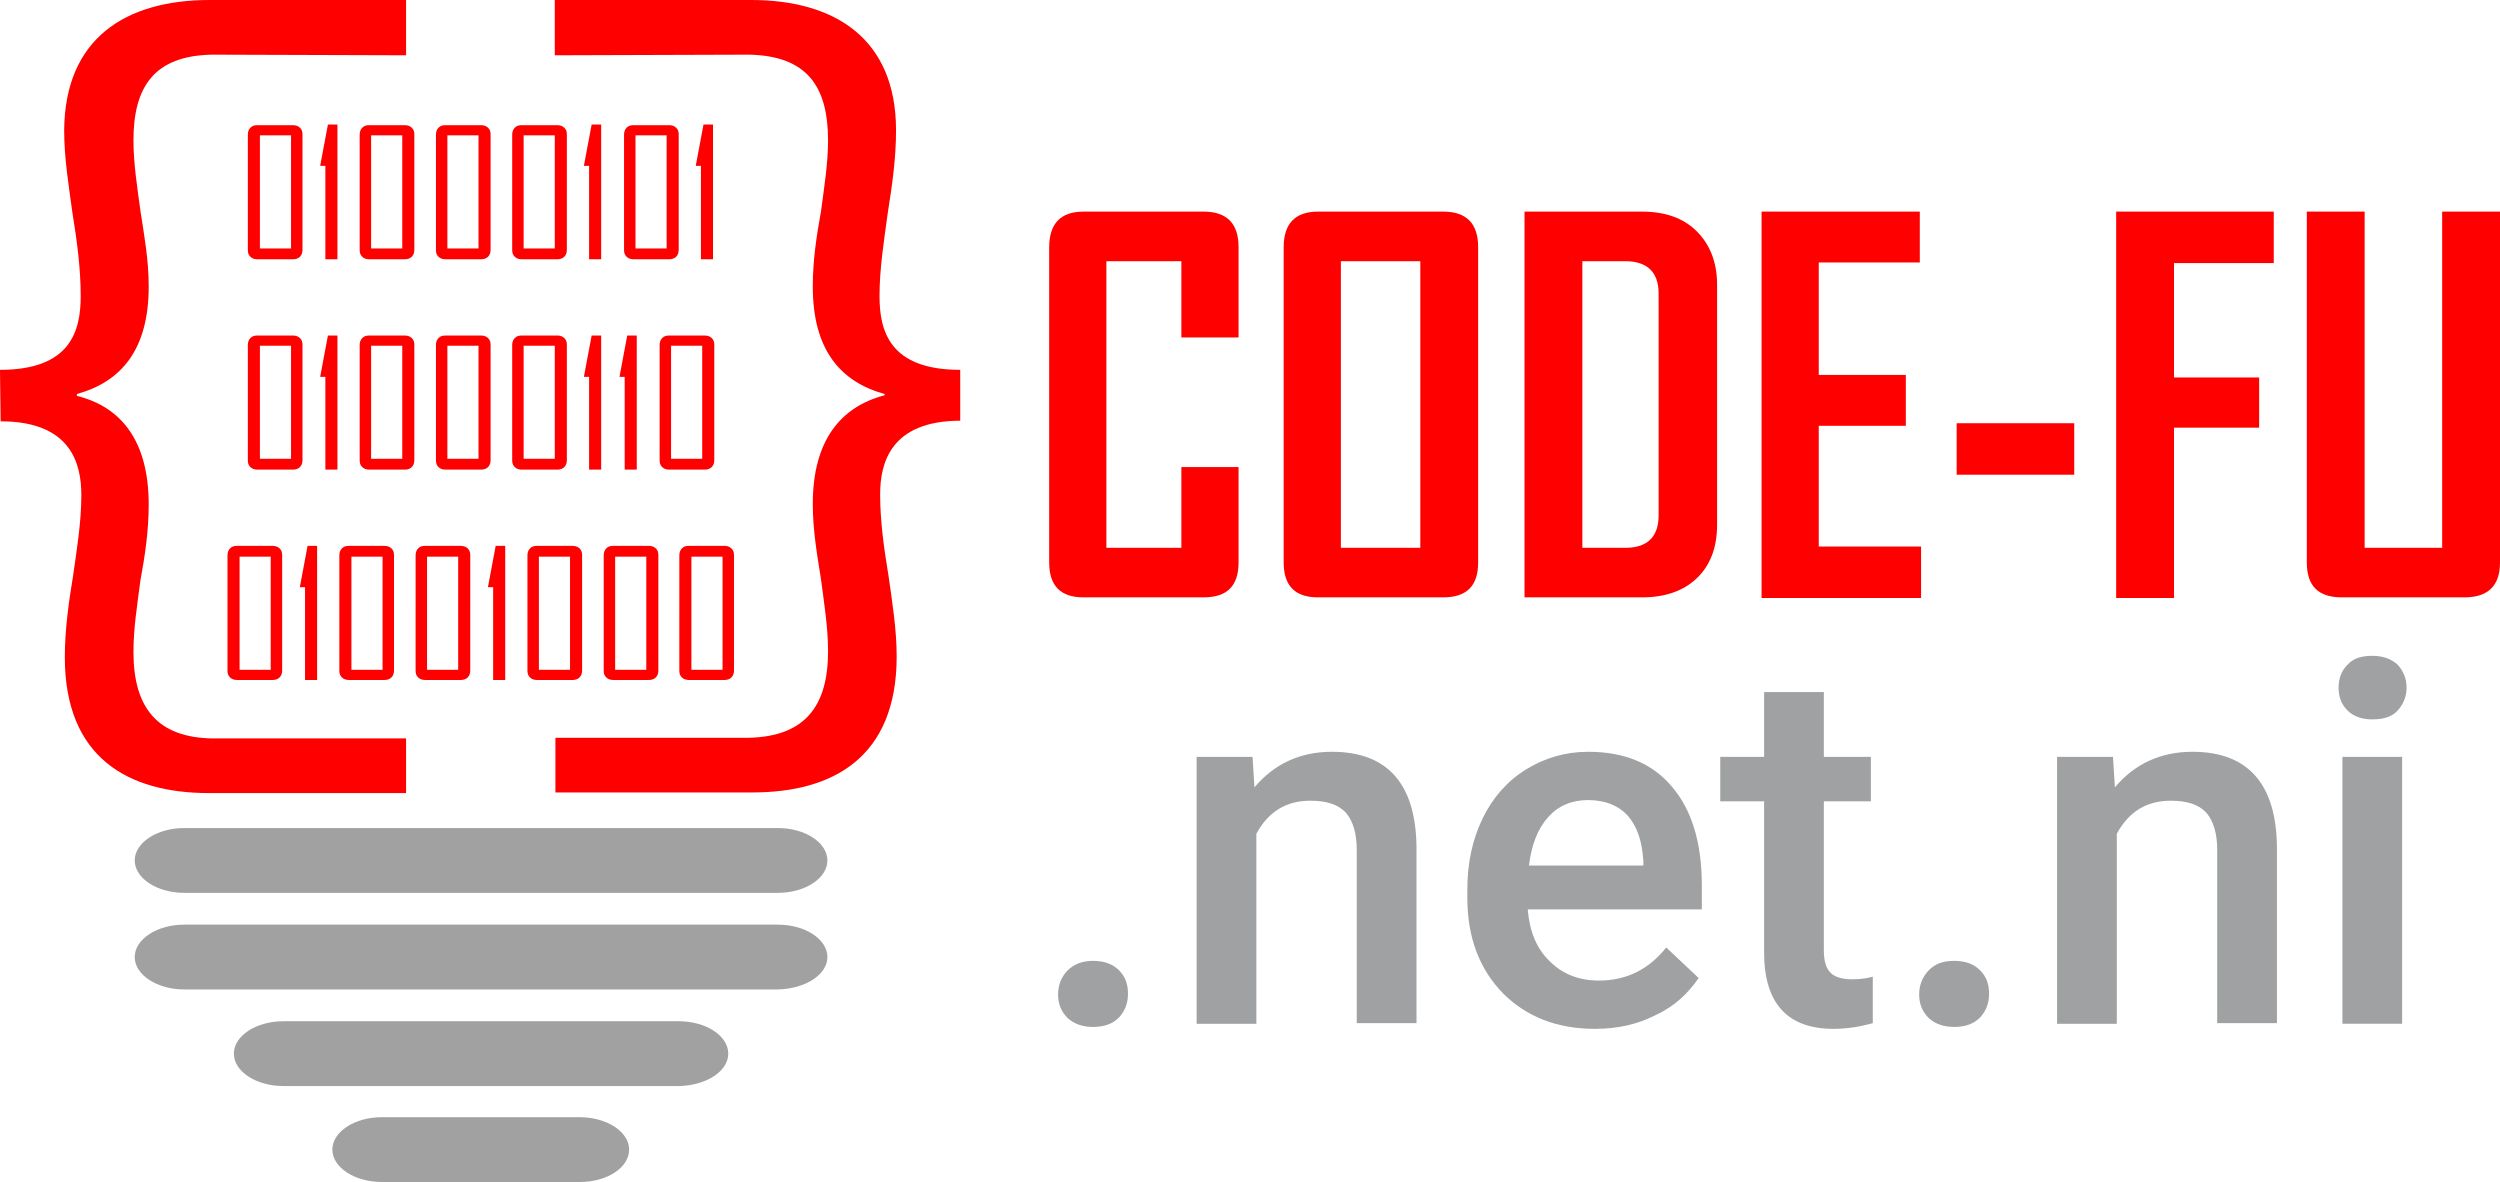 <?xml version="1.0" encoding="utf-8"?>
<!-- Generator: Adobe Illustrator 19.0.0, SVG Export Plug-In . SVG Version: 6.00 Build 0)  -->
<svg version="1.2" baseProfile="tiny" id="Capa_1" xmlns="http://www.w3.org/2000/svg" xmlns:xlink="http://www.w3.org/1999/xlink"
	 x="0px" y="0px" viewBox="0 0 393.4 186" xml:space="preserve">
<g id="Shapes">
	<g id="XMLID_119_">
		<path id="XMLID_120_" fill="#FF0000" d="M194.9,88.5c0,3.7-1.8,5.5-5.5,5.5h-18.9c-3.6,0-5.4-1.8-5.4-5.5V38.9
			c0-3.7,1.8-5.6,5.4-5.6h18.9c3.7,0,5.5,1.9,5.5,5.6v14.2h-9v-12h-11.8v45.1h11.8V73.5h9V88.5z"/>
		<path id="XMLID_122_" fill="#FF0000" d="M232.6,88.5c0,3.7-1.8,5.5-5.5,5.5h-19.7c-3.6,0-5.4-1.8-5.4-5.5V38.9
			c0-3.7,1.8-5.6,5.4-5.6h19.7c3.7,0,5.5,1.9,5.5,5.6V88.5z M223.5,86.3V41.1h-12.5v45.1H223.5z"/>
		<path id="XMLID_125_" fill="#FF0000" d="M270.2,82.6c0,3.6-1.1,6.4-3.2,8.4c-2.1,2-5,3-8.6,3h-18.5V33.3h18.5c3.6,0,6.5,1,8.6,3.1
			c2.1,2.1,3.2,4.9,3.2,8.4V82.6z M261,81.1V46.2c0-3.4-1.8-5.1-5.3-5.1H249v45.1h6.5C259.2,86.3,261,84.5,261,81.1z"/>
		<path id="XMLID_128_" fill="#FF0000" d="M302.4,94.1h-25.2V33.3h24.9v8h-15.9v17.7h13.7V67h-13.7v19h16.1V94.1z"/>
		<path id="XMLID_130_" fill="#FF0000" d="M326.4,74.7h-18.5v-8.1h18.5V74.7z"/>
		<path id="XMLID_132_" fill="#FF0000" d="M357.8,41.4h-15.7v18h13.4v7.9h-13.4v26.8H333V33.3h24.8V41.4z"/>
		<path id="XMLID_134_" fill="#FF0000" d="M393.4,88.5c0,3.7-1.9,5.5-5.6,5.5h-19.3c-3.7,0-5.5-1.8-5.5-5.5V33.3h9.1v52.9h12.2V33.3
			h9.1V88.5z"/>
		<path id="XMLID_136_" fill="#9FA1A2" d="M172,151.2c1.8,0,3.1,0.5,4.1,1.5c1,1,1.4,2.2,1.4,3.7c0,1.5-0.5,2.7-1.4,3.7
			c-1,1-2.3,1.5-4.1,1.5c-1.7,0-3-0.5-4-1.4c-1-1-1.5-2.2-1.5-3.7c0-1.5,0.5-2.7,1.4-3.7C169,151.7,170.3,151.2,172,151.2z"/>
		<path id="XMLID_138_" fill="#9FA1A2" d="M197.1,119.1l0.3,4.8c3.1-3.7,7.2-5.6,12.2-5.6c8.7,0,13.2,5,13.3,15v27.7h-9.4v-27.2
			c0-2.7-0.6-4.6-1.7-5.9c-1.2-1.3-3-1.9-5.6-1.9c-3.8,0-6.6,1.7-8.5,5.2v29.9h-9.4v-42H197.1z"/>
		<path id="XMLID_140_" fill="#9FA1A2" d="M251,161.9c-6,0-10.8-1.9-14.5-5.6c-3.7-3.8-5.6-8.8-5.6-15V140c0-4.2,0.8-7.9,2.4-11.2
			c1.6-3.3,3.9-5.9,6.8-7.7c2.9-1.8,6.2-2.8,9.8-2.8c5.7,0,10.1,1.8,13.2,5.5c3.1,3.6,4.7,8.8,4.7,15.5v3.8h-27.4
			c0.3,3.5,1.4,6.2,3.5,8.2c2,2,4.6,3,7.7,3c4.3,0,7.8-1.7,10.6-5.2l5.1,4.8c-1.7,2.5-3.9,4.5-6.7,5.8
			C257.7,161.2,254.5,161.9,251,161.9z M249.9,125.9c-2.6,0-4.7,0.9-6.3,2.7c-1.6,1.8-2.6,4.3-3,7.6h18v-0.7c-0.2-3.2-1-5.5-2.5-7.2
			C254.6,126.7,252.5,125.9,249.9,125.9z"/>
		<path id="XMLID_143_" fill="#9FA1A2" d="M287,108.9v10.2h7.4v7H287v23.4c0,1.6,0.3,2.8,1,3.5c0.6,0.7,1.8,1.1,3.4,1.1
			c1.1,0,2.2-0.1,3.3-0.4v7.3c-2.1,0.6-4.2,0.9-6.2,0.9c-7.2,0-10.9-4-10.9-12v-23.8h-6.9v-7h6.9v-10.2H287z"/>
		<path id="XMLID_145_" fill="#9FA1A2" d="M307.5,151.2c1.8,0,3.1,0.5,4.1,1.5c1,1,1.4,2.2,1.4,3.7c0,1.5-0.5,2.7-1.4,3.7
			c-1,1-2.3,1.5-4.1,1.5c-1.7,0-3-0.5-4-1.4c-1-1-1.5-2.2-1.5-3.7c0-1.5,0.5-2.7,1.4-3.7C304.4,151.7,305.7,151.2,307.5,151.2z"/>
		<path id="XMLID_147_" fill="#9FA1A2" d="M332.5,119.1l0.3,4.8c3.1-3.7,7.2-5.6,12.2-5.6c8.7,0,13.2,5,13.3,15v27.7h-9.4v-27.2
			c0-2.7-0.6-4.6-1.7-5.9c-1.2-1.3-3-1.9-5.6-1.9c-3.8,0-6.6,1.7-8.5,5.2v29.9h-9.4v-42H332.5z"/>
		<path id="XMLID_149_" fill="#9FA1A2" d="M368,108.2c0-1.5,0.5-2.7,1.4-3.6c0.9-1,2.2-1.4,3.9-1.4c1.7,0,3,0.5,4,1.4
			c0.9,1,1.4,2.2,1.4,3.6c0,1.4-0.5,2.6-1.4,3.6c-0.9,1-2.2,1.4-4,1.4c-1.7,0-3-0.5-3.9-1.4C368.4,110.8,368,109.6,368,108.2z
			 M378,161.1h-9.4v-42h9.4V161.1z"/>
	</g>
	<g id="XMLID_113_">
		<path id="XMLID_117_" fill="#A1A1A1" d="M99,180.9c0-2.8-3.5-5.1-7.8-5.1H60.1c-4.3,0-7.8,2.3-7.8,5.1c0,2.8,3.5,5.1,7.8,5.1h31.1
			C95.6,186,99,183.7,99,180.9L99,180.9z"/>
		<path id="XMLID_116_" fill="#A1A1A1" d="M114.6,165.8c0-2.8-3.5-5.1-7.8-5.1H44.6c-4.3,0-7.8,2.3-7.8,5.1c0,2.8,3.5,5.1,7.8,5.1
			h62.3C111.1,170.8,114.6,168.6,114.6,165.8L114.6,165.8z"/>
		<path id="XMLID_115_" fill="#A1A1A1" d="M130.2,150.6c0-2.8-3.5-5.1-7.8-5.1H29c-4.3,0-7.8,2.3-7.8,5.1c0,2.8,3.5,5.1,7.8,5.1
			h93.4C126.7,155.6,130.2,153.4,130.2,150.6L130.2,150.6z"/>
		<path id="XMLID_114_" fill="#A1A1A1" d="M122.4,140.5H29c-4.3,0-7.8-2.3-7.8-5.1c0-2.8,3.5-5.1,7.8-5.1h93.4
			c4.3,0,7.8,2.3,7.8,5.1C130.2,138.2,126.7,140.5,122.4,140.5L122.4,140.5z"/>
	</g>
	<g id="XMLID_118_">
		<path id="XMLID_152_" fill="#FF0000" d="M47.6,39.3c0,0.4-0.1,0.8-0.4,1.1c-0.3,0.3-0.7,0.4-1.1,0.4h-5.6c-0.4,0-0.8-0.1-1.1-0.4
			c-0.3-0.3-0.4-0.6-0.4-1.1V21.2c0-0.4,0.1-0.8,0.4-1.1c0.3-0.3,0.6-0.4,1.1-0.4h5.6c0.4,0,0.8,0.1,1.1,0.4
			c0.3,0.3,0.4,0.6,0.4,1.1V39.3z M45.8,39.1V21.3h-4.9v17.8H45.8z"/>
		<path id="XMLID_155_" fill="#FF0000" d="M53.1,40.8h-1.9V26.1h-0.8v-0.1l1.2-6.4h1.5V40.8z"/>
		<path id="XMLID_157_" fill="#FF0000" d="M65.2,39.3c0,0.4-0.1,0.8-0.4,1.1c-0.3,0.3-0.7,0.4-1.1,0.4h-5.6c-0.4,0-0.8-0.1-1.1-0.4
			c-0.3-0.3-0.4-0.6-0.4-1.1V21.2c0-0.4,0.1-0.8,0.4-1.1c0.3-0.3,0.6-0.4,1.1-0.4h5.6c0.4,0,0.8,0.1,1.1,0.4
			c0.3,0.3,0.4,0.6,0.4,1.1V39.3z M63.3,39.1V21.3h-4.9v17.8H63.3z"/>
		<path id="XMLID_160_" fill="#FF0000" d="M77.2,39.3c0,0.4-0.1,0.8-0.4,1.1c-0.3,0.3-0.7,0.4-1.1,0.4h-5.6c-0.4,0-0.8-0.1-1.1-0.4
			c-0.3-0.3-0.4-0.6-0.4-1.1V21.2c0-0.4,0.1-0.8,0.4-1.1c0.3-0.3,0.6-0.4,1.1-0.4h5.6c0.4,0,0.8,0.1,1.1,0.4
			c0.3,0.3,0.4,0.6,0.4,1.1V39.3z M75.3,39.1V21.3h-4.9v17.8H75.3z"/>
		<path id="XMLID_163_" fill="#FF0000" d="M89.2,39.3c0,0.4-0.1,0.8-0.4,1.1c-0.3,0.3-0.7,0.4-1.1,0.4h-5.6c-0.4,0-0.8-0.1-1.1-0.4
			c-0.3-0.3-0.4-0.6-0.4-1.1V21.2c0-0.4,0.1-0.8,0.4-1.1c0.3-0.3,0.6-0.4,1.1-0.4h5.6c0.4,0,0.8,0.1,1.1,0.4
			c0.3,0.3,0.4,0.6,0.4,1.1V39.3z M87.3,39.1V21.3h-4.9v17.8H87.3z"/>
		<path id="XMLID_166_" fill="#FF0000" d="M94.6,40.8h-1.9V26.1h-0.8v-0.1l1.2-6.4h1.5V40.8z"/>
		<path id="XMLID_168_" fill="#FF0000" d="M106.8,39.3c0,0.4-0.1,0.8-0.4,1.1c-0.3,0.3-0.7,0.4-1.1,0.4h-5.6c-0.4,0-0.8-0.1-1.1-0.4
			c-0.3-0.3-0.4-0.6-0.4-1.1V21.2c0-0.4,0.1-0.8,0.4-1.1c0.3-0.3,0.6-0.4,1.1-0.4h5.6c0.4,0,0.8,0.1,1.1,0.4
			c0.3,0.3,0.4,0.6,0.4,1.1V39.3z M104.9,39.1V21.3H100v17.8H104.9z"/>
		<path id="XMLID_171_" fill="#FF0000" d="M112.2,40.8h-1.9V26.1h-0.8v-0.1l1.2-6.4h1.5V40.8z"/>
		<path id="XMLID_173_" fill="#FF0000" d="M47.6,72.4c0,0.4-0.1,0.8-0.4,1.1c-0.3,0.3-0.7,0.4-1.1,0.4h-5.6c-0.4,0-0.8-0.1-1.1-0.4
			c-0.3-0.3-0.4-0.6-0.4-1.1V54.3c0-0.4,0.1-0.8,0.4-1.1c0.3-0.3,0.6-0.4,1.1-0.4h5.6c0.4,0,0.8,0.1,1.1,0.4
			c0.3,0.3,0.4,0.6,0.4,1.1V72.4z M45.8,72.2V54.4h-4.9v17.8H45.8z"/>
		<path id="XMLID_176_" fill="#FF0000" d="M53.1,73.9h-1.9V59.3h-0.8v-0.1l1.2-6.4h1.5V73.9z"/>
		<path id="XMLID_178_" fill="#FF0000" d="M65.2,72.4c0,0.4-0.1,0.8-0.4,1.1c-0.3,0.3-0.7,0.4-1.1,0.4h-5.6c-0.4,0-0.8-0.1-1.1-0.4
			c-0.3-0.3-0.4-0.6-0.4-1.1V54.3c0-0.4,0.1-0.8,0.4-1.1c0.3-0.3,0.6-0.4,1.1-0.4h5.6c0.4,0,0.8,0.1,1.1,0.4
			c0.3,0.3,0.4,0.6,0.4,1.1V72.4z M63.3,72.2V54.4h-4.9v17.8H63.3z"/>
		<path id="XMLID_181_" fill="#FF0000" d="M77.2,72.4c0,0.4-0.1,0.8-0.4,1.1c-0.3,0.3-0.7,0.4-1.1,0.4h-5.6c-0.4,0-0.8-0.1-1.1-0.4
			c-0.3-0.3-0.4-0.6-0.4-1.1V54.3c0-0.4,0.1-0.8,0.4-1.1c0.3-0.3,0.6-0.4,1.1-0.4h5.6c0.4,0,0.8,0.1,1.1,0.4
			c0.3,0.3,0.4,0.6,0.4,1.1V72.4z M75.3,72.2V54.4h-4.9v17.8H75.3z"/>
		<path id="XMLID_184_" fill="#FF0000" d="M89.2,72.4c0,0.4-0.1,0.8-0.4,1.1c-0.3,0.3-0.7,0.4-1.1,0.4h-5.6c-0.4,0-0.8-0.1-1.1-0.4
			c-0.3-0.3-0.4-0.6-0.4-1.1V54.3c0-0.4,0.1-0.8,0.4-1.1c0.3-0.3,0.6-0.4,1.1-0.4h5.6c0.4,0,0.8,0.1,1.1,0.4
			c0.3,0.3,0.4,0.6,0.4,1.1V72.4z M87.3,72.2V54.4h-4.9v17.8H87.3z"/>
		<path id="XMLID_187_" fill="#FF0000" d="M94.6,73.9h-1.9V59.3h-0.8v-0.1l1.2-6.4h1.5V73.9z"/>
		<path id="XMLID_189_" fill="#FF0000" d="M100.2,73.9h-1.9V59.3h-0.8v-0.1l1.2-6.4h1.5V73.9z"/>
		<path id="XMLID_191_" fill="#FF0000" d="M112.4,72.4c0,0.4-0.1,0.8-0.4,1.1c-0.3,0.3-0.7,0.4-1.1,0.4h-5.6c-0.4,0-0.8-0.1-1.1-0.4
			c-0.3-0.3-0.4-0.6-0.4-1.1V54.3c0-0.4,0.1-0.8,0.4-1.1c0.3-0.3,0.6-0.4,1.1-0.4h5.6c0.4,0,0.8,0.1,1.1,0.4
			c0.3,0.3,0.4,0.6,0.4,1.1V72.4z M110.5,72.2V54.4h-4.9v17.8H110.5z"/>
		<path id="XMLID_194_" fill="#FF0000" d="M44.4,105.5c0,0.4-0.1,0.8-0.4,1.1c-0.3,0.3-0.7,0.4-1.1,0.4h-5.6c-0.4,0-0.8-0.1-1.1-0.4
			c-0.3-0.3-0.4-0.6-0.4-1.1V87.4c0-0.4,0.1-0.8,0.4-1.1c0.3-0.3,0.6-0.4,1.1-0.4h5.6c0.4,0,0.8,0.1,1.1,0.4
			c0.3,0.3,0.4,0.6,0.4,1.1V105.5z M42.6,105.3V87.6h-4.9v17.8H42.6z"/>
		<path id="XMLID_197_" fill="#FF0000" d="M49.9,107H48V92.4h-0.8v-0.1l1.2-6.4h1.5V107z"/>
		<path id="XMLID_199_" fill="#FF0000" d="M62,105.5c0,0.4-0.1,0.8-0.4,1.1c-0.3,0.3-0.7,0.4-1.1,0.4h-5.6c-0.4,0-0.8-0.1-1.1-0.4
			c-0.3-0.3-0.4-0.6-0.4-1.1V87.4c0-0.4,0.1-0.8,0.4-1.1c0.3-0.3,0.6-0.4,1.1-0.4h5.6c0.4,0,0.8,0.1,1.1,0.4
			c0.3,0.3,0.4,0.6,0.4,1.1V105.5z M60.2,105.3V87.6h-4.9v17.8H60.2z"/>
		<path id="XMLID_202_" fill="#FF0000" d="M74,105.5c0,0.4-0.1,0.8-0.4,1.1c-0.3,0.3-0.7,0.4-1.1,0.4h-5.6c-0.4,0-0.8-0.1-1.1-0.4
			c-0.3-0.3-0.4-0.6-0.4-1.1V87.4c0-0.4,0.1-0.8,0.4-1.1c0.3-0.3,0.6-0.4,1.1-0.4h5.6c0.4,0,0.8,0.1,1.1,0.4
			c0.3,0.3,0.4,0.6,0.4,1.1V105.5z M72.1,105.3V87.6h-4.9v17.8H72.1z"/>
		<path id="XMLID_205_" fill="#FF0000" d="M79.5,107h-1.9V92.4h-0.8v-0.1l1.2-6.4h1.5V107z"/>
		<path id="XMLID_207_" fill="#FF0000" d="M91.6,105.5c0,0.4-0.1,0.8-0.4,1.1c-0.3,0.3-0.7,0.4-1.1,0.4h-5.6c-0.4,0-0.8-0.1-1.1-0.4
			c-0.3-0.3-0.4-0.6-0.4-1.1V87.4c0-0.4,0.1-0.8,0.4-1.1c0.3-0.3,0.6-0.4,1.1-0.4h5.6c0.4,0,0.8,0.1,1.1,0.4
			c0.3,0.3,0.4,0.6,0.4,1.1V105.5z M89.7,105.3V87.6h-4.9v17.8H89.7z"/>
		<path id="XMLID_210_" fill="#FF0000" d="M103.6,105.5c0,0.4-0.1,0.8-0.4,1.1c-0.3,0.3-0.7,0.4-1.1,0.4h-5.6
			c-0.4,0-0.8-0.1-1.1-0.4c-0.3-0.3-0.4-0.6-0.4-1.1V87.4c0-0.4,0.1-0.8,0.4-1.1c0.3-0.3,0.6-0.4,1.1-0.4h5.6c0.4,0,0.8,0.1,1.1,0.4
			c0.3,0.3,0.4,0.6,0.4,1.1V105.5z M101.7,105.3V87.6h-4.9v17.8H101.7z"/>
		<path id="XMLID_213_" fill="#FF0000" d="M115.5,105.5c0,0.4-0.1,0.8-0.4,1.1c-0.3,0.3-0.7,0.4-1.1,0.4h-5.6
			c-0.4,0-0.8-0.1-1.1-0.4c-0.3-0.3-0.4-0.6-0.4-1.1V87.4c0-0.4,0.1-0.8,0.4-1.1c0.3-0.3,0.6-0.4,1.1-0.4h5.6c0.4,0,0.8,0.1,1.1,0.4
			c0.3,0.3,0.4,0.6,0.4,1.1V105.5z M113.7,105.3V87.6h-4.9v17.8H113.7z"/>
	</g>
	<g id="XMLID_105_">
		<g id="XMLID_109_">
			<path id="XMLID_110_" fill="#FF0000" d="M0,58.2c11.1,0,12.7-6.1,12.7-11.6c0-4.4-0.6-8.8-1.3-13.1c-0.6-4.4-1.3-8.6-1.3-13
				C10.2,6.1,19.7,0,33,0h30.9v8.7L33.3,8.6C24.3,8.8,21,13.6,21,22.1c0,3.6,0.6,7.4,1.1,11.1c0.6,3.9,1.3,7.7,1.3,11.9
				c0,10-4.4,15-11.3,16.9v0.3c6.9,1.7,11.3,7,11.3,17.1c0,4.2-0.6,8.1-1.3,11.9c-0.5,3.9-1.1,7.5-1.1,11.3
				c0,8.8,3.8,13.5,12.5,13.6l30.4,0v8.6h-31c-12.8,0-22.7-5.6-22.7-21.4c0-4.2,0.6-8.6,1.3-12.8c0.6-4.2,1.3-8.5,1.3-12.7
				c0-4.9-1.6-11.6-12.7-11.6L0,58.2z"/>
		</g>
		<g id="XMLID_106_">
			<path id="XMLID_107_" fill="#FF0000" d="M151.2,66.2c-11.1,0-12.7,6.7-12.7,11.6c0,4.2,0.6,8.5,1.3,12.7
				c0.6,4.2,1.3,8.6,1.3,12.8c0,15.8-9.9,21.4-22.7,21.4h-31v-8.6l30.4,0c8.8-0.2,12.5-4.9,12.5-13.6c0-3.8-0.6-7.4-1.1-11.3
				c-0.6-3.8-1.3-7.7-1.3-11.9c0-10,4.4-15.3,11.3-17.1V62c-6.9-1.9-11.3-6.9-11.3-16.9c0-4.2,0.6-8,1.3-11.9
				c0.5-3.8,1.1-7.5,1.1-11.1c0-8.5-3.3-13.3-12.4-13.5L87.3,8.7V0l30.9,0C131.4,0,141,6.1,141,20.5c0,4.4-0.6,8.6-1.3,13
				c-0.6,4.4-1.3,8.8-1.3,13.1c0,5.5,1.6,11.6,12.7,11.6V66.2z"/>
		</g>
	</g>
</g>
</svg>
